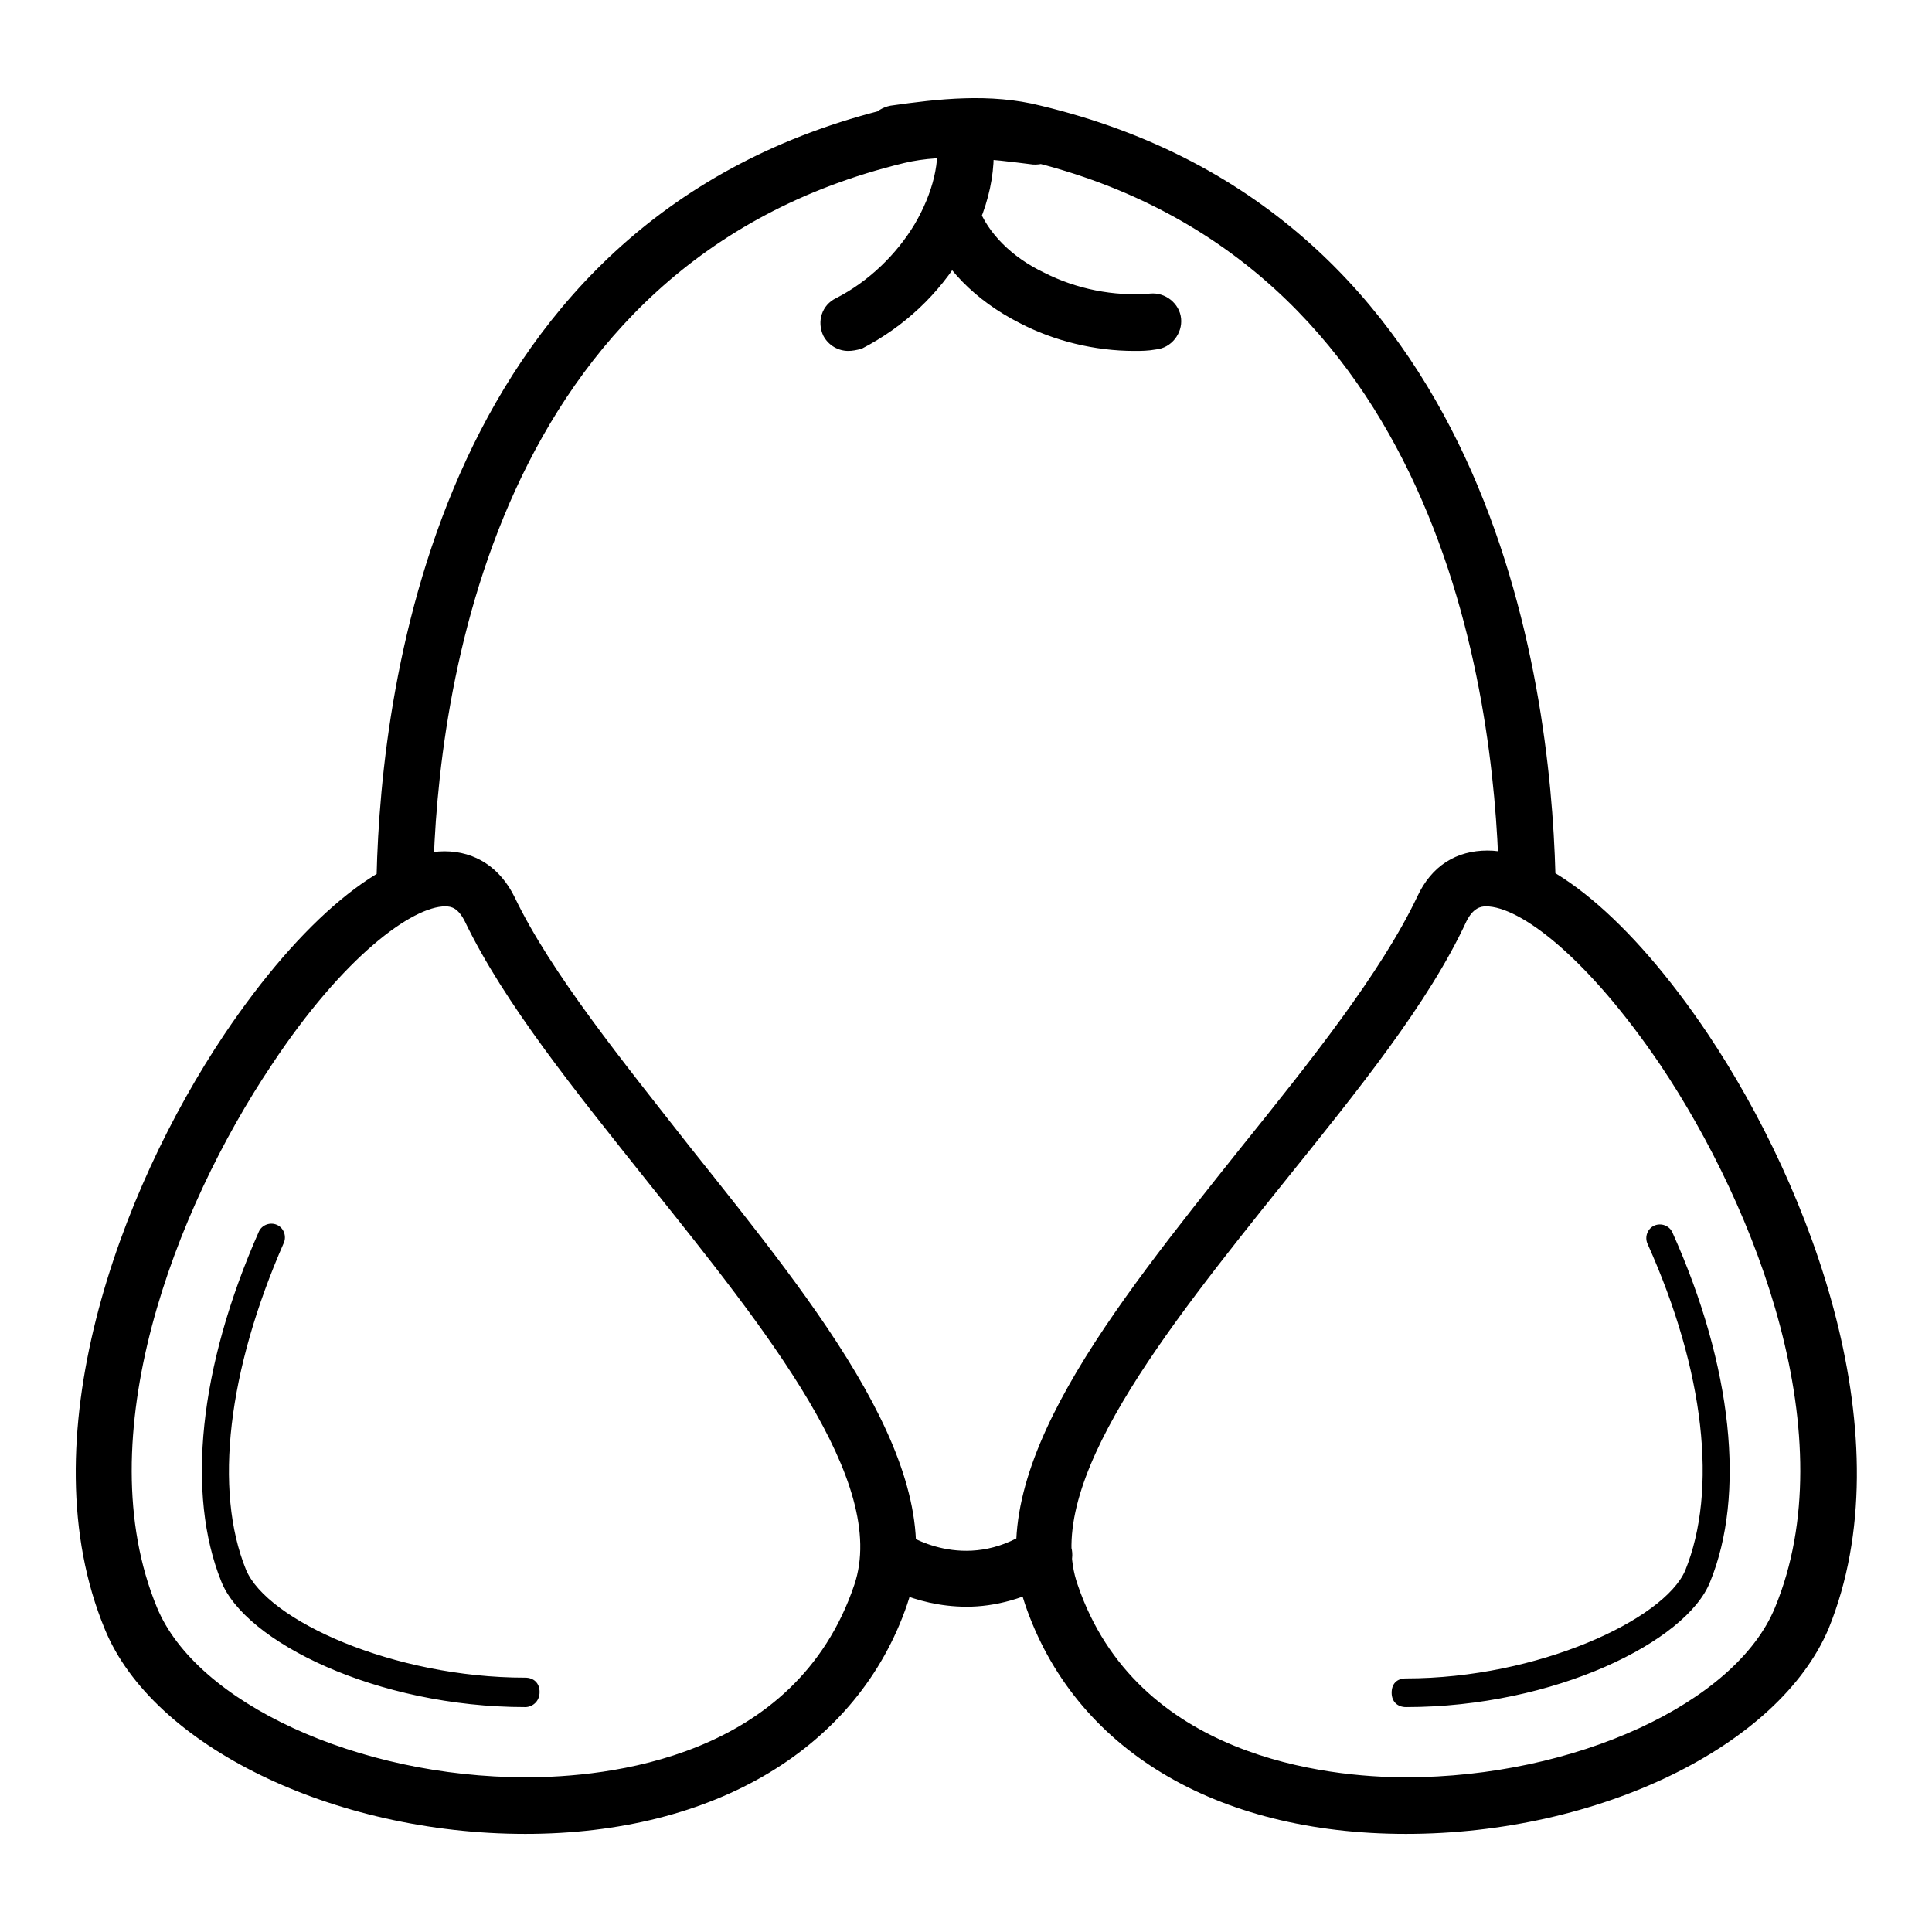 <?xml version="1.0" encoding="utf-8"?>
<!-- Svg Vector Icons : http://www.onlinewebfonts.com/icon -->
<!DOCTYPE svg PUBLIC "-//W3C//DTD SVG 1.1//EN" "http://www.w3.org/Graphics/SVG/1.1/DTD/svg11.dtd">
<svg version="1.1" xmlns="http://www.w3.org/2000/svg" xmlns:xlink="http://www.w3.org/1999/xlink" x="0px" y="0px" viewBox="0 0 256 256" enable-background="new 0 0 256 256" xml:space="preserve">
<g> <path fill="#000000" d="M186.3,243c-25.3,0-44-11.3-50.5-30.5c-5.9-17.5,11.7-39.2,28.6-60.4c9.1-11.3,18.6-23.2,23.4-33.3 c1.9-4.1,5.2-6.1,9.3-6.1c8,0,19,9.1,29.2,24.3c13.8,20.6,26.2,53.7,16,78.8C235.7,231.4,211.8,243,186.3,243L186.3,243z  M196.9,120.1c-0.7,0-1.7,0.2-2.6,2c-5,10.8-14.3,22.3-24.2,34.6c-15.8,19.7-32,40-27.3,53.3c7.8,22.9,33.1,25.5,43.5,25.5 c22.3,0,43.7-9.8,48.9-22.5c9.3-22.5-2.4-52.8-15.2-71.9C210.3,126.8,201.4,120.1,196.9,120.1L196.9,120.1z M186.3,226.2 c-1.1,0-1.9-0.7-1.9-1.9s0.7-1.9,1.9-1.9c17.5,0,34.2-7.8,37-14.3c4.3-10.6,2.6-26.4-5-43.3c-0.4-0.9,0-2,0.9-2.4 c0.9-0.4,2,0,2.4,0.9c8,17.8,9.7,34.8,5,46.3C223.5,217.5,206,226.2,186.3,226.2L186.3,226.2z M69.6,243 c-25.5,0-49.4-11.7-55.7-27.1c-10.4-25.1,2-58.2,15.8-78.8c10.2-15.2,21.2-24.3,29.2-24.3c4.1,0,7.4,2.2,9.3,6.1 c4.8,10,14.3,21.7,23.4,33.3c16.9,21.2,34.6,42.9,28.6,60.4C113.7,231.6,94.7,243,69.6,243z M59,120.1c-4.3,0-13.4,6.5-23,21 c-12.8,19.1-24.5,49.4-15.2,71.9c5.2,12.6,26.6,22.5,48.9,22.5c10.6,0,35.7-2.4,43.5-25.5c4.6-13.6-11.7-33.8-27.3-53.3 c-9.8-12.3-19.1-23.8-24.3-34.6C60.7,120.3,59.8,120.1,59,120.1L59,120.1z M69.6,226.2c-19.7,0-37.2-8.7-40.3-16.7 c-4.6-11.5-3-28.2,5-46.3c0.4-0.9,1.5-1.3,2.4-0.9c0.9,0.4,1.3,1.5,0.9,2.4c-7.4,16.9-9.3,32.7-5,43.3c2.8,6.7,19.5,14.3,37,14.3 c1.1,0,1.9,0.7,1.9,1.9C71.5,225.5,70.5,226.2,69.6,226.2L69.6,226.2z M128.1,212.9c-7.2,0-12.3-3.5-12.6-3.7 c-1.7-1.1-2-3.5-0.9-5.2s3.5-2,5.2-0.9c0.4,0.2,8,5.4,16.5-0.2c1.7-1.1,4.1-0.6,5.2,1.1s0.6,4.1-1.1,5.2 C136,211.9,131.7,212.9,128.1,212.9L128.1,212.9z M53.6,119.8c-2.2,0-3.7-1.7-3.7-3.7c0.6-25.8,8.4-87.5,68.2-101.8 c6.7-1.7,13.4-0.9,19.9,0c2,0.4,3.5,2.2,3.2,4.3c-0.4,2-2.2,3.3-4.3,3.2c-5.6-0.7-11.7-1.5-17.1-0.2 c-54.6,13.2-61.9,70.6-62.4,94.8C57.3,118.3,55.7,119.8,53.6,119.8z M202.3,119.8c-2,0-3.7-1.7-3.7-3.7 c-0.6-24.2-7.8-81.6-62.4-94.8c-5.4-1.3-11.3-0.6-17.1,0.2c-2,0.4-3.9-1.1-4.3-3.2c-0.4-2,1.1-3.9,3.2-4.3c6.3-0.9,13.2-1.7,19.9,0 c59.7,14.3,67.5,76,68.2,101.8C206,118.1,204.3,119.8,202.3,119.8z M112.4,46.5c-1.3,0-2.6-0.7-3.3-2c-0.9-1.9-0.2-4.1,1.7-5 c4.3-2.2,8-5.8,10.4-9.8c2.4-4.1,3.5-8.4,2.8-12.1c-0.4-2,0.9-3.9,3-4.3s3.9,0.9,4.3,3c1.1,5.6-0.2,11.7-3.7,17.3 c-3.2,5.4-7.8,9.7-13.4,12.6C113.5,46.4,112.9,46.5,112.4,46.5z M150.3,46.5c-5.2,0-10.6-1.3-15.2-3.7c-5.9-3-10.2-7.4-12.3-12.6 c-0.7-1.9,0.2-4.1,2-4.8c1.9-0.7,4.1,0.2,4.8,2c1.3,3.5,4.5,6.7,8.7,8.7c4.3,2.2,9.3,3.2,14.1,2.8c2-0.2,3.9,1.3,4.1,3.3 c0.2,2-1.3,3.9-3.3,4.1C152.1,46.5,151.2,46.5,150.3,46.5L150.3,46.5z"/></g>
</svg>